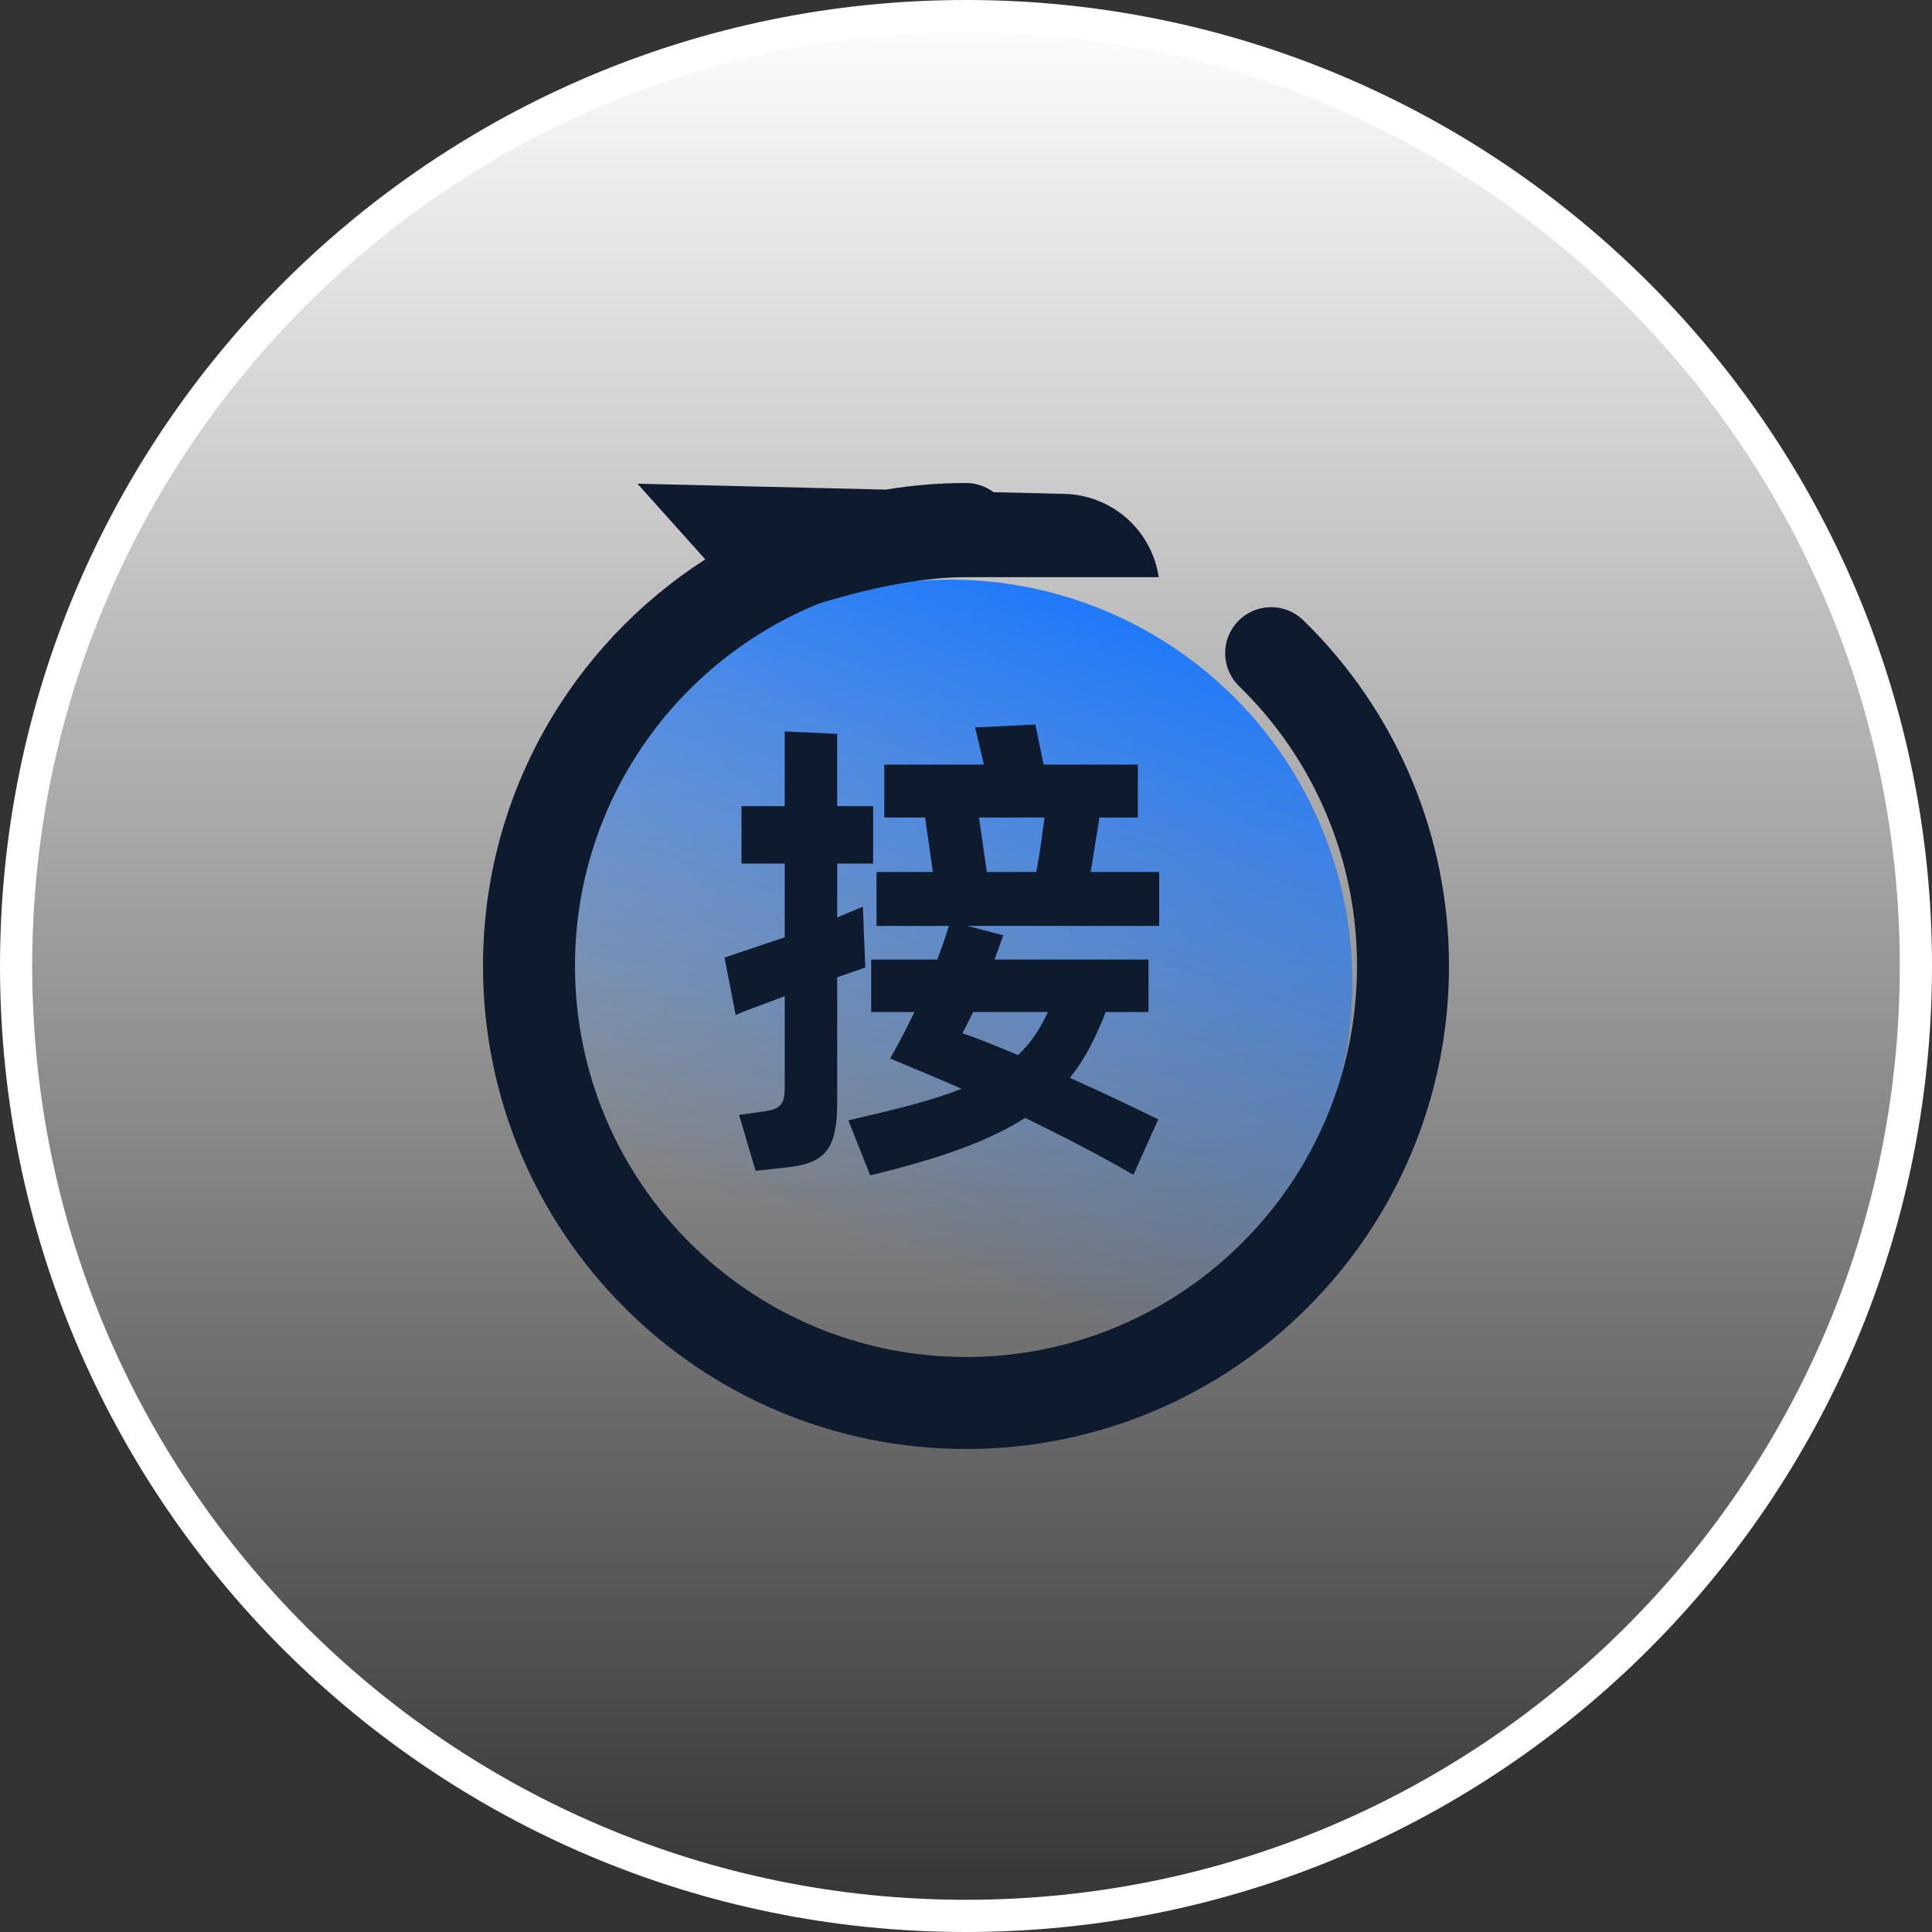 <svg width="120" height="120" viewBox="0 0 120 120" fill="none" xmlns="http://www.w3.org/2000/svg">
<rect x="0" y="0" width="120" height="120" fill="#333333" stroke="none"/>
<g id="ic_tkx" clip-path="url(#clip0_190_19166)">
<path id="Vector" d="M59.998 119C27.414 119 1 92.583 1 59.997C1 27.413 27.416 0.998 59.998 1C92.585 1 119 27.415 119 59.999C119 92.585 92.583 119 59.998 119Z" fill="url(#paint0_linear_190_19166)" stroke="white" stroke-width="2"/>
<g id="Frame">
<g id="Group 1000009508">
<path id="Vector_2" d="M34 61C34 67.63 36.634 73.989 41.322 78.678C46.011 83.366 52.37 86 59 86C65.63 86 71.989 83.366 76.678 78.678C81.366 73.989 84 67.63 84 61C84 54.37 81.366 48.011 76.678 43.322C71.989 38.634 65.63 36 59 36C52.37 36 46.011 38.634 41.322 43.322C36.634 48.011 34 54.37 34 61Z" fill="url(#paint1_linear_190_19166)"/>
<path id="Vector_3" d="M60 30C60.643 30 61.236 30.213 61.714 30.571L66.116 30.676C67.495 30.709 68.821 31.211 69.876 32.098C70.932 32.986 71.653 34.207 71.921 35.56L71.971 35.849H60C57.51 35.849 54.481 36.39 50.914 37.47C42.003 41.069 35.714 49.8 35.714 60C35.714 73.413 46.587 84.286 60 84.286C73.413 84.286 84.286 73.413 84.286 60C84.291 56.759 83.644 53.55 82.385 50.563C81.127 47.577 79.281 44.874 76.957 42.614C76.415 42.085 76.105 41.362 76.096 40.604C76.086 39.846 76.379 39.116 76.908 38.574C77.437 38.031 78.16 37.721 78.918 37.712C79.676 37.703 80.406 37.995 80.949 38.524C83.817 41.316 86.097 44.656 87.652 48.344C89.206 52.033 90.005 55.997 90 60C90 76.569 76.569 90 60 90C43.431 90 30 76.569 30 60C30 49.396 35.501 40.077 43.806 34.743L39.591 30.043L55.024 30.411C56.669 30.137 58.333 30 60 30Z" fill="#0E1B2E"/>
<path id="Vector_4" d="M54.05 73C58.545 71.924 61.502 70.818 63.674 69.435C65.876 70.51 68.108 71.648 70.401 72.969L71.94 69.527C70.125 68.632 68.295 67.772 66.449 66.945C67.384 65.808 68.048 64.456 68.682 62.857H71.336V59.599H61.773L62.316 58.093L60.084 57.509H72V54.159H67.746L68.289 50.778H70.673V47.49H64.82L64.307 45L60.566 45.184L61.109 47.49H54.925V50.778H57.459L57.942 54.159H54.443V57.509H58.937C58.726 58.216 58.485 58.892 58.213 59.599H54.111V62.857H56.795C56.33 63.84 55.827 64.804 55.287 65.746C56.765 66.361 58.244 66.976 59.722 67.621C58.002 68.328 55.74 68.881 52.693 69.588L54.05 73ZM46.931 72.723L48.861 72.508C51.365 72.262 51.999 71.248 51.999 68.451V60.706L53.749 60.091L53.658 58.001L53.598 56.311L51.999 56.987V53.637H54.231V50.071H51.999V45.584L48.741 45.43V50.071H46.056V53.637H48.741V58.216L45 59.476L45.694 63.042C46.448 62.704 47.564 62.335 48.741 61.874V67.529C48.741 68.543 48.53 68.881 47.444 69.035L45.905 69.25L46.931 72.723ZM64.368 54.159H61.291L60.808 50.778H64.88C64.73 51.885 64.579 53.053 64.368 54.159ZM63.221 65.531C61.924 64.978 60.778 64.517 59.782 64.179L60.446 62.857H65.092C64.579 63.933 64.036 64.794 63.221 65.531Z" fill="#0E1B2E"/>
</g>
</g>
</g>
<defs>
<linearGradient id="paint0_linear_190_19166" x1="60" y1="0" x2="60" y2="120" gradientUnits="userSpaceOnUse">
<stop stop-color="white"/>
<stop offset="1" stop-color="white" stop-opacity="0"/>
</linearGradient>
<linearGradient id="paint1_linear_190_19166" x1="71.5" y1="36" x2="56.5" y2="79" gradientUnits="userSpaceOnUse">
<stop stop-color="#1675FE"/>
<stop offset="1" stop-color="#1675FE" stop-opacity="0"/>
</linearGradient>
<clipPath id="clip0_190_19166">
<rect width="120" height="120" fill="white"/>
</clipPath>
</defs>
</svg>
